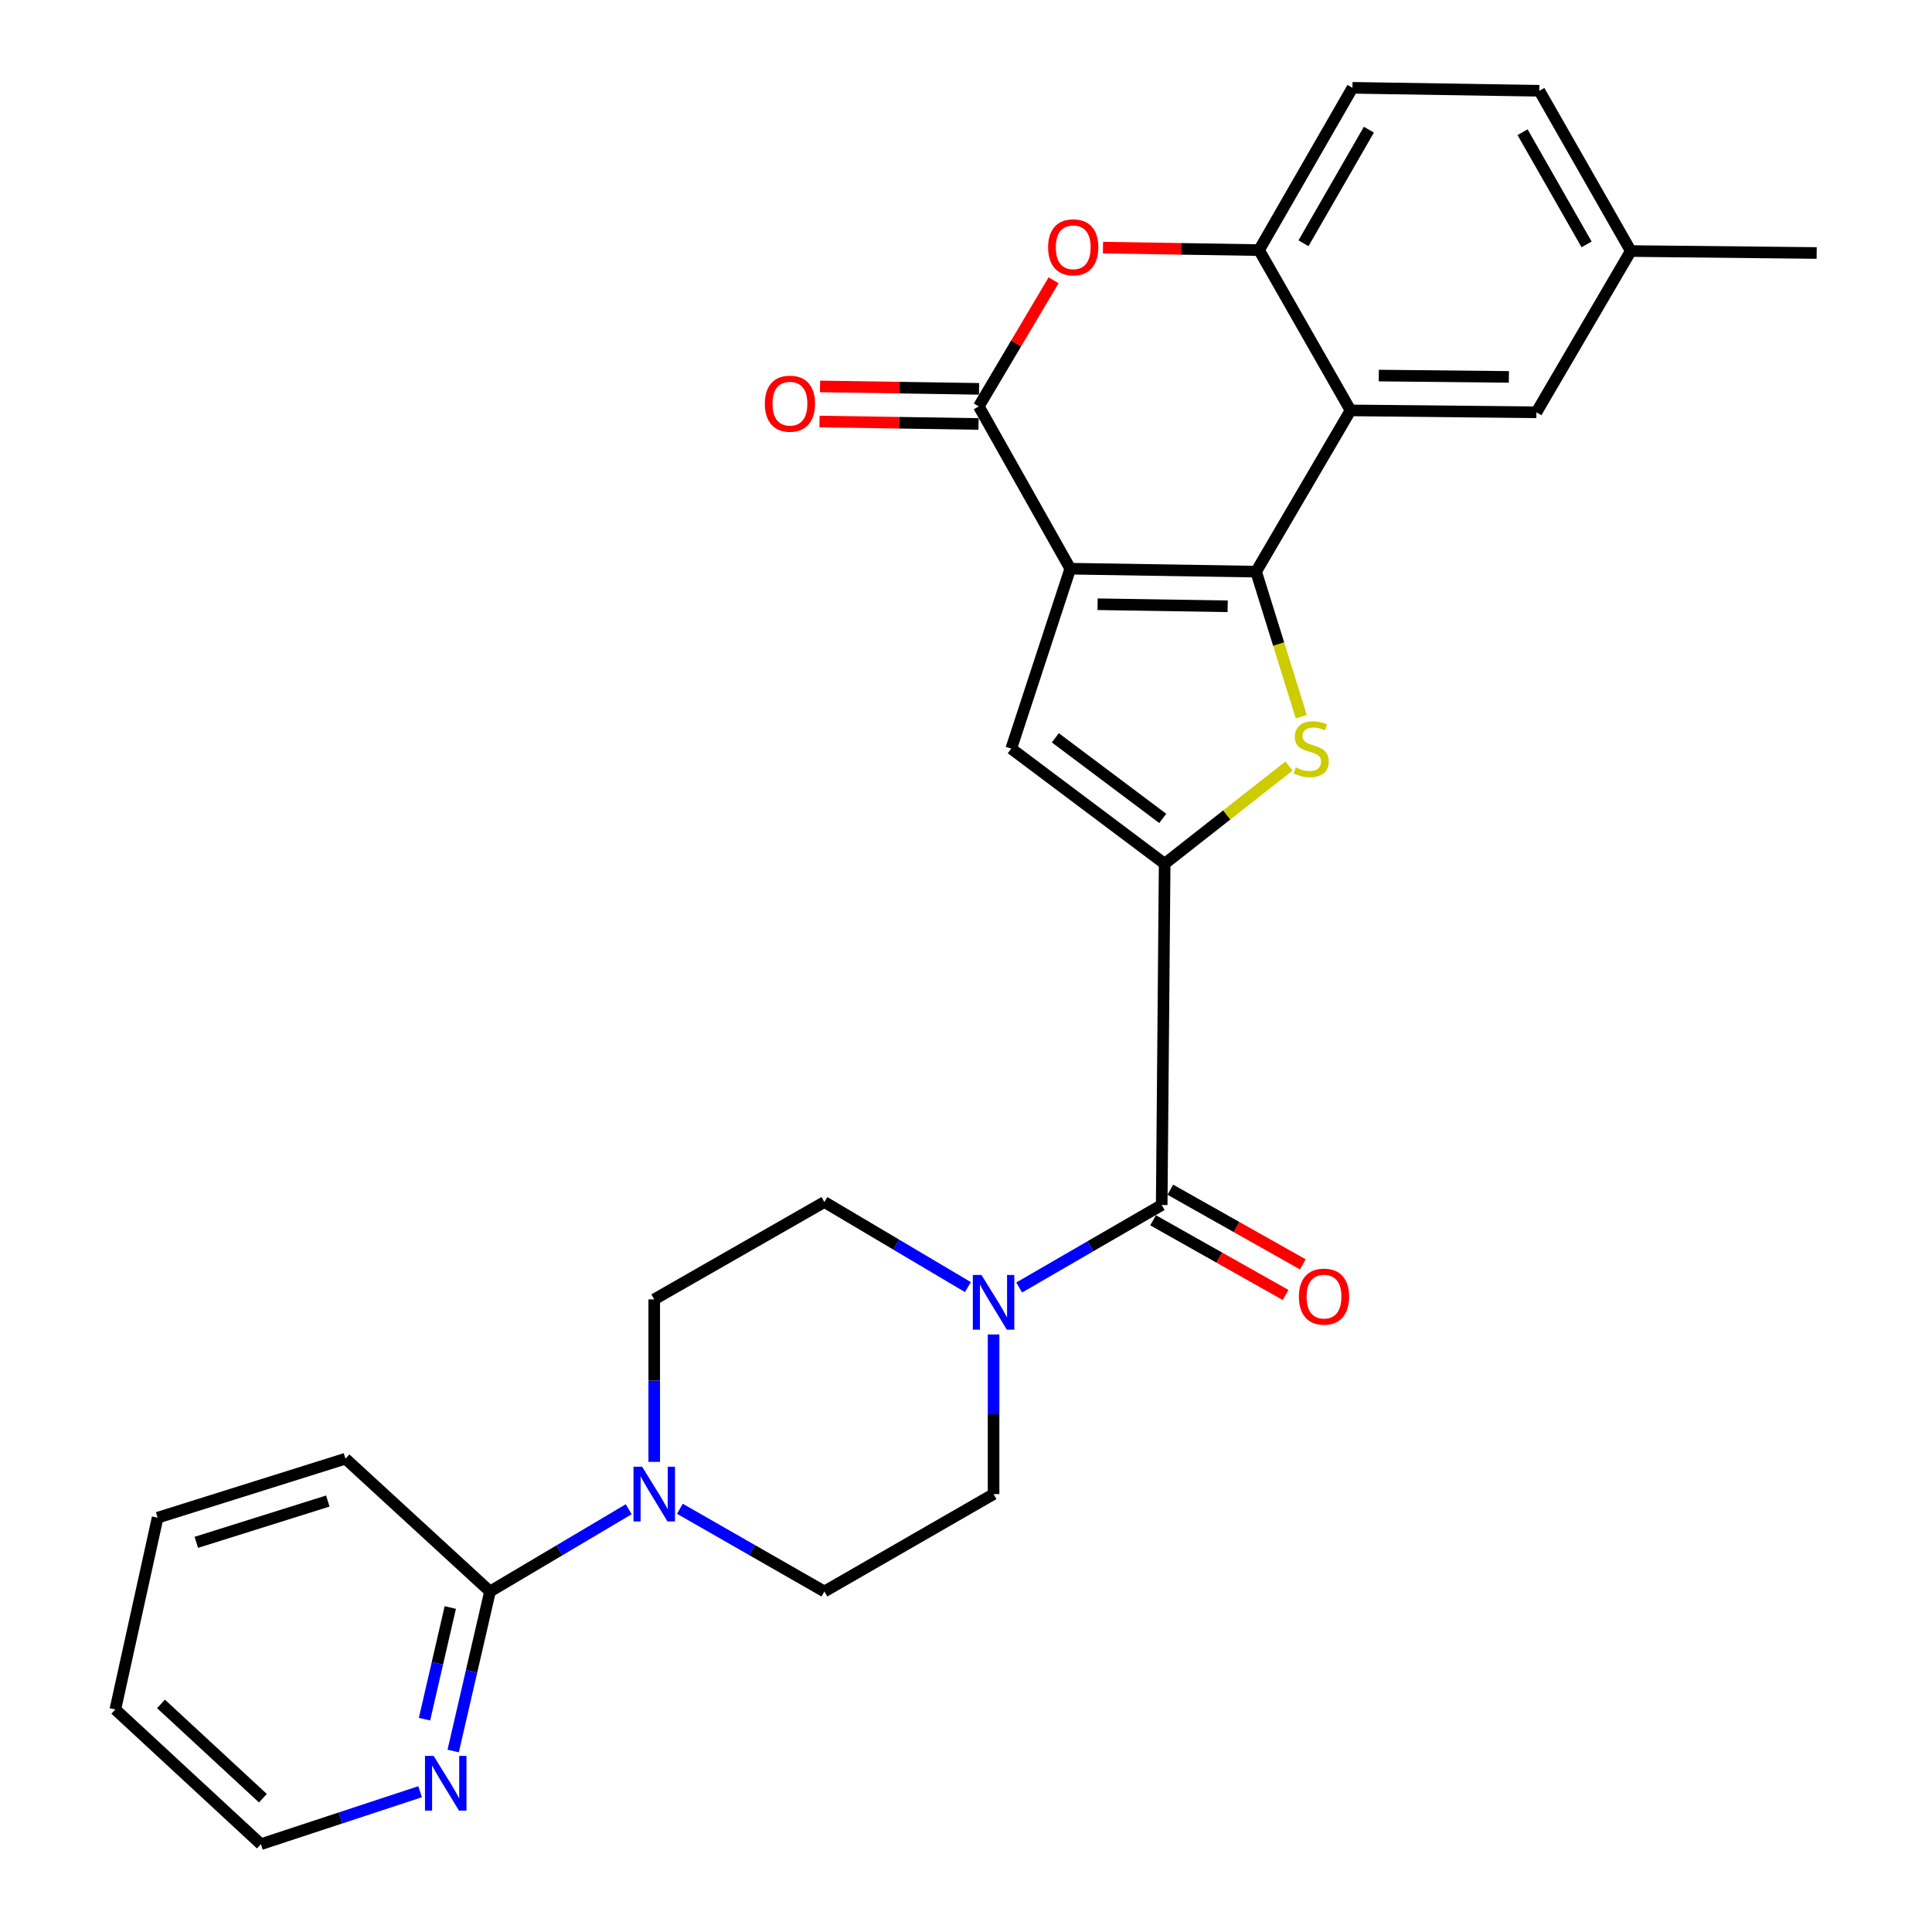 <?xml version='1.0' encoding='iso-8859-1'?>
<svg version='1.1' baseProfile='full'
              xmlns='http://www.w3.org/2000/svg'
                      xmlns:rdkit='http://www.rdkit.org/xml'
                      xmlns:xlink='http://www.w3.org/1999/xlink'
                  xml:space='preserve'
width='1000px' height='1000px' viewBox='0 0 1000 1000'>
<!-- END OF HEADER -->
<rect style='opacity:1.0;fill:#FFFFFF;stroke:none' width='1000' height='1000' x='0' y='0'> </rect>
<path class='bond-0' d='M 553.968,294.356 L 650.152,295.88' style='fill:none;fill-rule:evenodd;stroke:#000000;stroke-width:6px;stroke-linecap:butt;stroke-linejoin:miter;stroke-opacity:1' />
<path class='bond-0' d='M 568.107,312.753 L 635.437,313.82' style='fill:none;fill-rule:evenodd;stroke:#000000;stroke-width:6px;stroke-linecap:butt;stroke-linejoin:miter;stroke-opacity:1' />
<path class='bond-3' d='M 553.968,294.356 L 506.622,210.356' style='fill:none;fill-rule:evenodd;stroke:#000000;stroke-width:6px;stroke-linecap:butt;stroke-linejoin:miter;stroke-opacity:1' />
<path class='bond-4' d='M 553.968,294.356 L 523.42,387.482' style='fill:none;fill-rule:evenodd;stroke:#000000;stroke-width:6px;stroke-linecap:butt;stroke-linejoin:miter;stroke-opacity:1' />
<path class='bond-2' d='M 650.152,295.88 L 661.84,333.422' style='fill:none;fill-rule:evenodd;stroke:#000000;stroke-width:6px;stroke-linecap:butt;stroke-linejoin:miter;stroke-opacity:1' />
<path class='bond-2' d='M 661.84,333.422 L 673.528,370.963' style='fill:none;fill-rule:evenodd;stroke:#CCCC00;stroke-width:6px;stroke-linecap:butt;stroke-linejoin:miter;stroke-opacity:1' />
<path class='bond-5' d='M 650.152,295.88 L 699.032,212.415' style='fill:none;fill-rule:evenodd;stroke:#000000;stroke-width:6px;stroke-linecap:butt;stroke-linejoin:miter;stroke-opacity:1' />
<path class='bond-1' d='M 602.827,447.072 L 523.42,387.482' style='fill:none;fill-rule:evenodd;stroke:#000000;stroke-width:6px;stroke-linecap:butt;stroke-linejoin:miter;stroke-opacity:1' />
<path class='bond-1' d='M 601.823,423.6 L 546.238,381.887' style='fill:none;fill-rule:evenodd;stroke:#000000;stroke-width:6px;stroke-linecap:butt;stroke-linejoin:miter;stroke-opacity:1' />
<path class='bond-6' d='M 602.827,447.072 L 601.293,623.704' style='fill:none;fill-rule:evenodd;stroke:#000000;stroke-width:6px;stroke-linecap:butt;stroke-linejoin:miter;stroke-opacity:1' />
<path class='bond-28' d='M 602.827,447.072 L 635.003,421.791' style='fill:none;fill-rule:evenodd;stroke:#000000;stroke-width:6px;stroke-linecap:butt;stroke-linejoin:miter;stroke-opacity:1' />
<path class='bond-28' d='M 635.003,421.791 L 667.179,396.51' style='fill:none;fill-rule:evenodd;stroke:#CCCC00;stroke-width:6px;stroke-linecap:butt;stroke-linejoin:miter;stroke-opacity:1' />
<path class='bond-7' d='M 506.622,210.356 L 525.976,177.716' style='fill:none;fill-rule:evenodd;stroke:#000000;stroke-width:6px;stroke-linecap:butt;stroke-linejoin:miter;stroke-opacity:1' />
<path class='bond-7' d='M 525.976,177.716 L 545.33,145.076' style='fill:none;fill-rule:evenodd;stroke:#FF0000;stroke-width:6px;stroke-linecap:butt;stroke-linejoin:miter;stroke-opacity:1' />
<path class='bond-14' d='M 506.761,201.271 L 465.608,200.642' style='fill:none;fill-rule:evenodd;stroke:#000000;stroke-width:6px;stroke-linecap:butt;stroke-linejoin:miter;stroke-opacity:1' />
<path class='bond-14' d='M 465.608,200.642 L 424.456,200.013' style='fill:none;fill-rule:evenodd;stroke:#FF0000;stroke-width:6px;stroke-linecap:butt;stroke-linejoin:miter;stroke-opacity:1' />
<path class='bond-14' d='M 506.483,219.44 L 465.331,218.811' style='fill:none;fill-rule:evenodd;stroke:#000000;stroke-width:6px;stroke-linecap:butt;stroke-linejoin:miter;stroke-opacity:1' />
<path class='bond-14' d='M 465.331,218.811 L 424.178,218.182' style='fill:none;fill-rule:evenodd;stroke:#FF0000;stroke-width:6px;stroke-linecap:butt;stroke-linejoin:miter;stroke-opacity:1' />
<path class='bond-12' d='M 699.032,212.415 L 795.247,213.404' style='fill:none;fill-rule:evenodd;stroke:#000000;stroke-width:6px;stroke-linecap:butt;stroke-linejoin:miter;stroke-opacity:1' />
<path class='bond-12' d='M 713.651,194.393 L 781.002,195.086' style='fill:none;fill-rule:evenodd;stroke:#000000;stroke-width:6px;stroke-linecap:butt;stroke-linejoin:miter;stroke-opacity:1' />
<path class='bond-29' d='M 699.032,212.415 L 651.687,129.455' style='fill:none;fill-rule:evenodd;stroke:#000000;stroke-width:6px;stroke-linecap:butt;stroke-linejoin:miter;stroke-opacity:1' />
<path class='bond-9' d='M 601.293,623.704 L 564.41,645.054' style='fill:none;fill-rule:evenodd;stroke:#000000;stroke-width:6px;stroke-linecap:butt;stroke-linejoin:miter;stroke-opacity:1' />
<path class='bond-9' d='M 564.41,645.054 L 527.528,666.405' style='fill:none;fill-rule:evenodd;stroke:#0000FF;stroke-width:6px;stroke-linecap:butt;stroke-linejoin:miter;stroke-opacity:1' />
<path class='bond-17' d='M 596.832,631.619 L 631.132,650.949' style='fill:none;fill-rule:evenodd;stroke:#000000;stroke-width:6px;stroke-linecap:butt;stroke-linejoin:miter;stroke-opacity:1' />
<path class='bond-17' d='M 631.132,650.949 L 665.431,670.279' style='fill:none;fill-rule:evenodd;stroke:#FF0000;stroke-width:6px;stroke-linecap:butt;stroke-linejoin:miter;stroke-opacity:1' />
<path class='bond-17' d='M 605.753,615.789 L 640.053,635.119' style='fill:none;fill-rule:evenodd;stroke:#000000;stroke-width:6px;stroke-linecap:butt;stroke-linejoin:miter;stroke-opacity:1' />
<path class='bond-17' d='M 640.053,635.119 L 674.353,654.449' style='fill:none;fill-rule:evenodd;stroke:#FF0000;stroke-width:6px;stroke-linecap:butt;stroke-linejoin:miter;stroke-opacity:1' />
<path class='bond-8' d='M 570.907,128.166 L 611.297,128.81' style='fill:none;fill-rule:evenodd;stroke:#FF0000;stroke-width:6px;stroke-linecap:butt;stroke-linejoin:miter;stroke-opacity:1' />
<path class='bond-8' d='M 611.297,128.81 L 651.687,129.455' style='fill:none;fill-rule:evenodd;stroke:#000000;stroke-width:6px;stroke-linecap:butt;stroke-linejoin:miter;stroke-opacity:1' />
<path class='bond-20' d='M 651.687,129.455 L 700.031,45.455' style='fill:none;fill-rule:evenodd;stroke:#000000;stroke-width:6px;stroke-linecap:butt;stroke-linejoin:miter;stroke-opacity:1' />
<path class='bond-20' d='M 674.687,125.919 L 708.529,67.118' style='fill:none;fill-rule:evenodd;stroke:#000000;stroke-width:6px;stroke-linecap:butt;stroke-linejoin:miter;stroke-opacity:1' />
<path class='bond-15' d='M 500.989,666.203 L 463.845,644.186' style='fill:none;fill-rule:evenodd;stroke:#0000FF;stroke-width:6px;stroke-linecap:butt;stroke-linejoin:miter;stroke-opacity:1' />
<path class='bond-15' d='M 463.845,644.186 L 426.701,622.169' style='fill:none;fill-rule:evenodd;stroke:#000000;stroke-width:6px;stroke-linecap:butt;stroke-linejoin:miter;stroke-opacity:1' />
<path class='bond-16' d='M 514.274,690.719 L 514.274,732.03' style='fill:none;fill-rule:evenodd;stroke:#0000FF;stroke-width:6px;stroke-linecap:butt;stroke-linejoin:miter;stroke-opacity:1' />
<path class='bond-16' d='M 514.274,732.03 L 514.274,773.341' style='fill:none;fill-rule:evenodd;stroke:#000000;stroke-width:6px;stroke-linecap:butt;stroke-linejoin:miter;stroke-opacity:1' />
<path class='bond-10' d='M 351.909,780.941 L 389.305,802.348' style='fill:none;fill-rule:evenodd;stroke:#0000FF;stroke-width:6px;stroke-linecap:butt;stroke-linejoin:miter;stroke-opacity:1' />
<path class='bond-10' d='M 389.305,802.348 L 426.701,823.755' style='fill:none;fill-rule:evenodd;stroke:#000000;stroke-width:6px;stroke-linecap:butt;stroke-linejoin:miter;stroke-opacity:1' />
<path class='bond-11' d='M 325.422,781.176 L 289.527,802.466' style='fill:none;fill-rule:evenodd;stroke:#0000FF;stroke-width:6px;stroke-linecap:butt;stroke-linejoin:miter;stroke-opacity:1' />
<path class='bond-11' d='M 289.527,802.466 L 253.633,823.755' style='fill:none;fill-rule:evenodd;stroke:#000000;stroke-width:6px;stroke-linecap:butt;stroke-linejoin:miter;stroke-opacity:1' />
<path class='bond-31' d='M 338.632,756.661 L 338.632,714.607' style='fill:none;fill-rule:evenodd;stroke:#0000FF;stroke-width:6px;stroke-linecap:butt;stroke-linejoin:miter;stroke-opacity:1' />
<path class='bond-31' d='M 338.632,714.607 L 338.632,672.553' style='fill:none;fill-rule:evenodd;stroke:#000000;stroke-width:6px;stroke-linecap:butt;stroke-linejoin:miter;stroke-opacity:1' />
<path class='bond-13' d='M 253.633,823.755 L 244.099,865.034' style='fill:none;fill-rule:evenodd;stroke:#000000;stroke-width:6px;stroke-linecap:butt;stroke-linejoin:miter;stroke-opacity:1' />
<path class='bond-13' d='M 244.099,865.034 L 234.566,906.312' style='fill:none;fill-rule:evenodd;stroke:#0000FF;stroke-width:6px;stroke-linecap:butt;stroke-linejoin:miter;stroke-opacity:1' />
<path class='bond-13' d='M 233.068,832.05 L 226.394,860.945' style='fill:none;fill-rule:evenodd;stroke:#000000;stroke-width:6px;stroke-linecap:butt;stroke-linejoin:miter;stroke-opacity:1' />
<path class='bond-13' d='M 226.394,860.945 L 219.721,889.839' style='fill:none;fill-rule:evenodd;stroke:#0000FF;stroke-width:6px;stroke-linecap:butt;stroke-linejoin:miter;stroke-opacity:1' />
<path class='bond-23' d='M 253.633,823.755 L 178.819,755.019' style='fill:none;fill-rule:evenodd;stroke:#000000;stroke-width:6px;stroke-linecap:butt;stroke-linejoin:miter;stroke-opacity:1' />
<path class='bond-21' d='M 795.247,213.404 L 844.097,129.939' style='fill:none;fill-rule:evenodd;stroke:#000000;stroke-width:6px;stroke-linecap:butt;stroke-linejoin:miter;stroke-opacity:1' />
<path class='bond-24' d='M 217.449,927.388 L 176.243,940.967' style='fill:none;fill-rule:evenodd;stroke:#0000FF;stroke-width:6px;stroke-linecap:butt;stroke-linejoin:miter;stroke-opacity:1' />
<path class='bond-24' d='M 176.243,940.967 L 135.037,954.545' style='fill:none;fill-rule:evenodd;stroke:#000000;stroke-width:6px;stroke-linecap:butt;stroke-linejoin:miter;stroke-opacity:1' />
<path class='bond-19' d='M 426.701,622.169 L 338.632,672.553' style='fill:none;fill-rule:evenodd;stroke:#000000;stroke-width:6px;stroke-linecap:butt;stroke-linejoin:miter;stroke-opacity:1' />
<path class='bond-18' d='M 514.274,773.341 L 426.701,823.755' style='fill:none;fill-rule:evenodd;stroke:#000000;stroke-width:6px;stroke-linecap:butt;stroke-linejoin:miter;stroke-opacity:1' />
<path class='bond-22' d='M 700.031,45.455 L 796.761,46.989' style='fill:none;fill-rule:evenodd;stroke:#000000;stroke-width:6px;stroke-linecap:butt;stroke-linejoin:miter;stroke-opacity:1' />
<path class='bond-25' d='M 844.097,129.939 L 940.301,130.949' style='fill:none;fill-rule:evenodd;stroke:#000000;stroke-width:6px;stroke-linecap:butt;stroke-linejoin:miter;stroke-opacity:1' />
<path class='bond-30' d='M 844.097,129.939 L 796.761,46.989' style='fill:none;fill-rule:evenodd;stroke:#000000;stroke-width:6px;stroke-linecap:butt;stroke-linejoin:miter;stroke-opacity:1' />
<path class='bond-30' d='M 821.214,126.503 L 788.08,68.438' style='fill:none;fill-rule:evenodd;stroke:#000000;stroke-width:6px;stroke-linecap:butt;stroke-linejoin:miter;stroke-opacity:1' />
<path class='bond-26' d='M 178.819,755.019 L 81.584,785.556' style='fill:none;fill-rule:evenodd;stroke:#000000;stroke-width:6px;stroke-linecap:butt;stroke-linejoin:miter;stroke-opacity:1' />
<path class='bond-26' d='M 169.678,776.935 L 101.614,798.311' style='fill:none;fill-rule:evenodd;stroke:#000000;stroke-width:6px;stroke-linecap:butt;stroke-linejoin:miter;stroke-opacity:1' />
<path class='bond-32' d='M 135.037,954.545 L 59.699,884.82' style='fill:none;fill-rule:evenodd;stroke:#000000;stroke-width:6px;stroke-linecap:butt;stroke-linejoin:miter;stroke-opacity:1' />
<path class='bond-32' d='M 136.079,930.751 L 83.342,881.943' style='fill:none;fill-rule:evenodd;stroke:#000000;stroke-width:6px;stroke-linecap:butt;stroke-linejoin:miter;stroke-opacity:1' />
<path class='bond-27' d='M 81.584,785.556 L 59.699,884.82' style='fill:none;fill-rule:evenodd;stroke:#000000;stroke-width:6px;stroke-linecap:butt;stroke-linejoin:miter;stroke-opacity:1' />
<path  class='atom-3' d='M 670.671 397.202
Q 670.991 397.322, 672.311 397.882
Q 673.631 398.442, 675.071 398.802
Q 676.551 399.122, 677.991 399.122
Q 680.671 399.122, 682.231 397.842
Q 683.791 396.522, 683.791 394.242
Q 683.791 392.682, 682.991 391.722
Q 682.231 390.762, 681.031 390.242
Q 679.831 389.722, 677.831 389.122
Q 675.311 388.362, 673.791 387.642
Q 672.311 386.922, 671.231 385.402
Q 670.191 383.882, 670.191 381.322
Q 670.191 377.762, 672.591 375.562
Q 675.031 373.362, 679.831 373.362
Q 683.111 373.362, 686.831 374.922
L 685.911 378.002
Q 682.511 376.602, 679.951 376.602
Q 677.191 376.602, 675.671 377.762
Q 674.151 378.882, 674.191 380.842
Q 674.191 382.362, 674.951 383.282
Q 675.751 384.202, 676.871 384.722
Q 678.031 385.242, 679.951 385.842
Q 682.511 386.642, 684.031 387.442
Q 685.551 388.242, 686.631 389.882
Q 687.751 391.482, 687.751 394.242
Q 687.751 398.162, 685.111 400.282
Q 682.511 402.362, 678.151 402.362
Q 675.631 402.362, 673.711 401.802
Q 671.831 401.282, 669.591 400.362
L 670.671 397.202
' fill='#CCCC00'/>
<path  class='atom-8' d='M 542.502 128
Q 542.502 121.2, 545.862 117.4
Q 549.222 113.6, 555.502 113.6
Q 561.782 113.6, 565.142 117.4
Q 568.502 121.2, 568.502 128
Q 568.502 134.88, 565.102 138.8
Q 561.702 142.68, 555.502 142.68
Q 549.262 142.68, 545.862 138.8
Q 542.502 134.92, 542.502 128
M 555.502 139.48
Q 559.822 139.48, 562.142 136.6
Q 564.502 133.68, 564.502 128
Q 564.502 122.44, 562.142 119.64
Q 559.822 116.8, 555.502 116.8
Q 551.182 116.8, 548.822 119.6
Q 546.502 122.4, 546.502 128
Q 546.502 133.72, 548.822 136.6
Q 551.182 139.48, 555.502 139.48
' fill='#FF0000'/>
<path  class='atom-10' d='M 508.014 659.917
L 517.294 674.917
Q 518.214 676.397, 519.694 679.077
Q 521.174 681.757, 521.254 681.917
L 521.254 659.917
L 525.014 659.917
L 525.014 688.237
L 521.134 688.237
L 511.174 671.837
Q 510.014 669.917, 508.774 667.717
Q 507.574 665.517, 507.214 664.837
L 507.214 688.237
L 503.534 688.237
L 503.534 659.917
L 508.014 659.917
' fill='#0000FF'/>
<path  class='atom-11' d='M 332.372 759.181
L 341.652 774.181
Q 342.572 775.661, 344.052 778.341
Q 345.532 781.021, 345.612 781.181
L 345.612 759.181
L 349.372 759.181
L 349.372 787.501
L 345.492 787.501
L 335.532 771.101
Q 334.372 769.181, 333.132 766.981
Q 331.932 764.781, 331.572 764.101
L 331.572 787.501
L 327.892 787.501
L 327.892 759.181
L 332.372 759.181
' fill='#0000FF'/>
<path  class='atom-14' d='M 224.447 908.859
L 233.727 923.859
Q 234.647 925.339, 236.127 928.019
Q 237.607 930.699, 237.687 930.859
L 237.687 908.859
L 241.447 908.859
L 241.447 937.179
L 237.567 937.179
L 227.607 920.779
Q 226.447 918.859, 225.207 916.659
Q 224.007 914.459, 223.647 913.779
L 223.647 937.179
L 219.967 937.179
L 219.967 908.859
L 224.447 908.859
' fill='#0000FF'/>
<path  class='atom-15' d='M 395.873 208.942
Q 395.873 202.142, 399.233 198.342
Q 402.593 194.542, 408.873 194.542
Q 415.153 194.542, 418.513 198.342
Q 421.873 202.142, 421.873 208.942
Q 421.873 215.822, 418.473 219.742
Q 415.073 223.622, 408.873 223.622
Q 402.633 223.622, 399.233 219.742
Q 395.873 215.862, 395.873 208.942
M 408.873 220.422
Q 413.193 220.422, 415.513 217.542
Q 417.873 214.622, 417.873 208.942
Q 417.873 203.382, 415.513 200.582
Q 413.193 197.742, 408.873 197.742
Q 404.553 197.742, 402.193 200.542
Q 399.873 203.342, 399.873 208.942
Q 399.873 214.662, 402.193 217.542
Q 404.553 220.422, 408.873 220.422
' fill='#FF0000'/>
<path  class='atom-18' d='M 672.303 671.129
Q 672.303 664.329, 675.663 660.529
Q 679.023 656.729, 685.303 656.729
Q 691.583 656.729, 694.943 660.529
Q 698.303 664.329, 698.303 671.129
Q 698.303 678.009, 694.903 681.929
Q 691.503 685.809, 685.303 685.809
Q 679.063 685.809, 675.663 681.929
Q 672.303 678.049, 672.303 671.129
M 685.303 682.609
Q 689.623 682.609, 691.943 679.729
Q 694.303 676.809, 694.303 671.129
Q 694.303 665.569, 691.943 662.769
Q 689.623 659.929, 685.303 659.929
Q 680.983 659.929, 678.623 662.729
Q 676.303 665.529, 676.303 671.129
Q 676.303 676.849, 678.623 679.729
Q 680.983 682.609, 685.303 682.609
' fill='#FF0000'/>
</svg>
